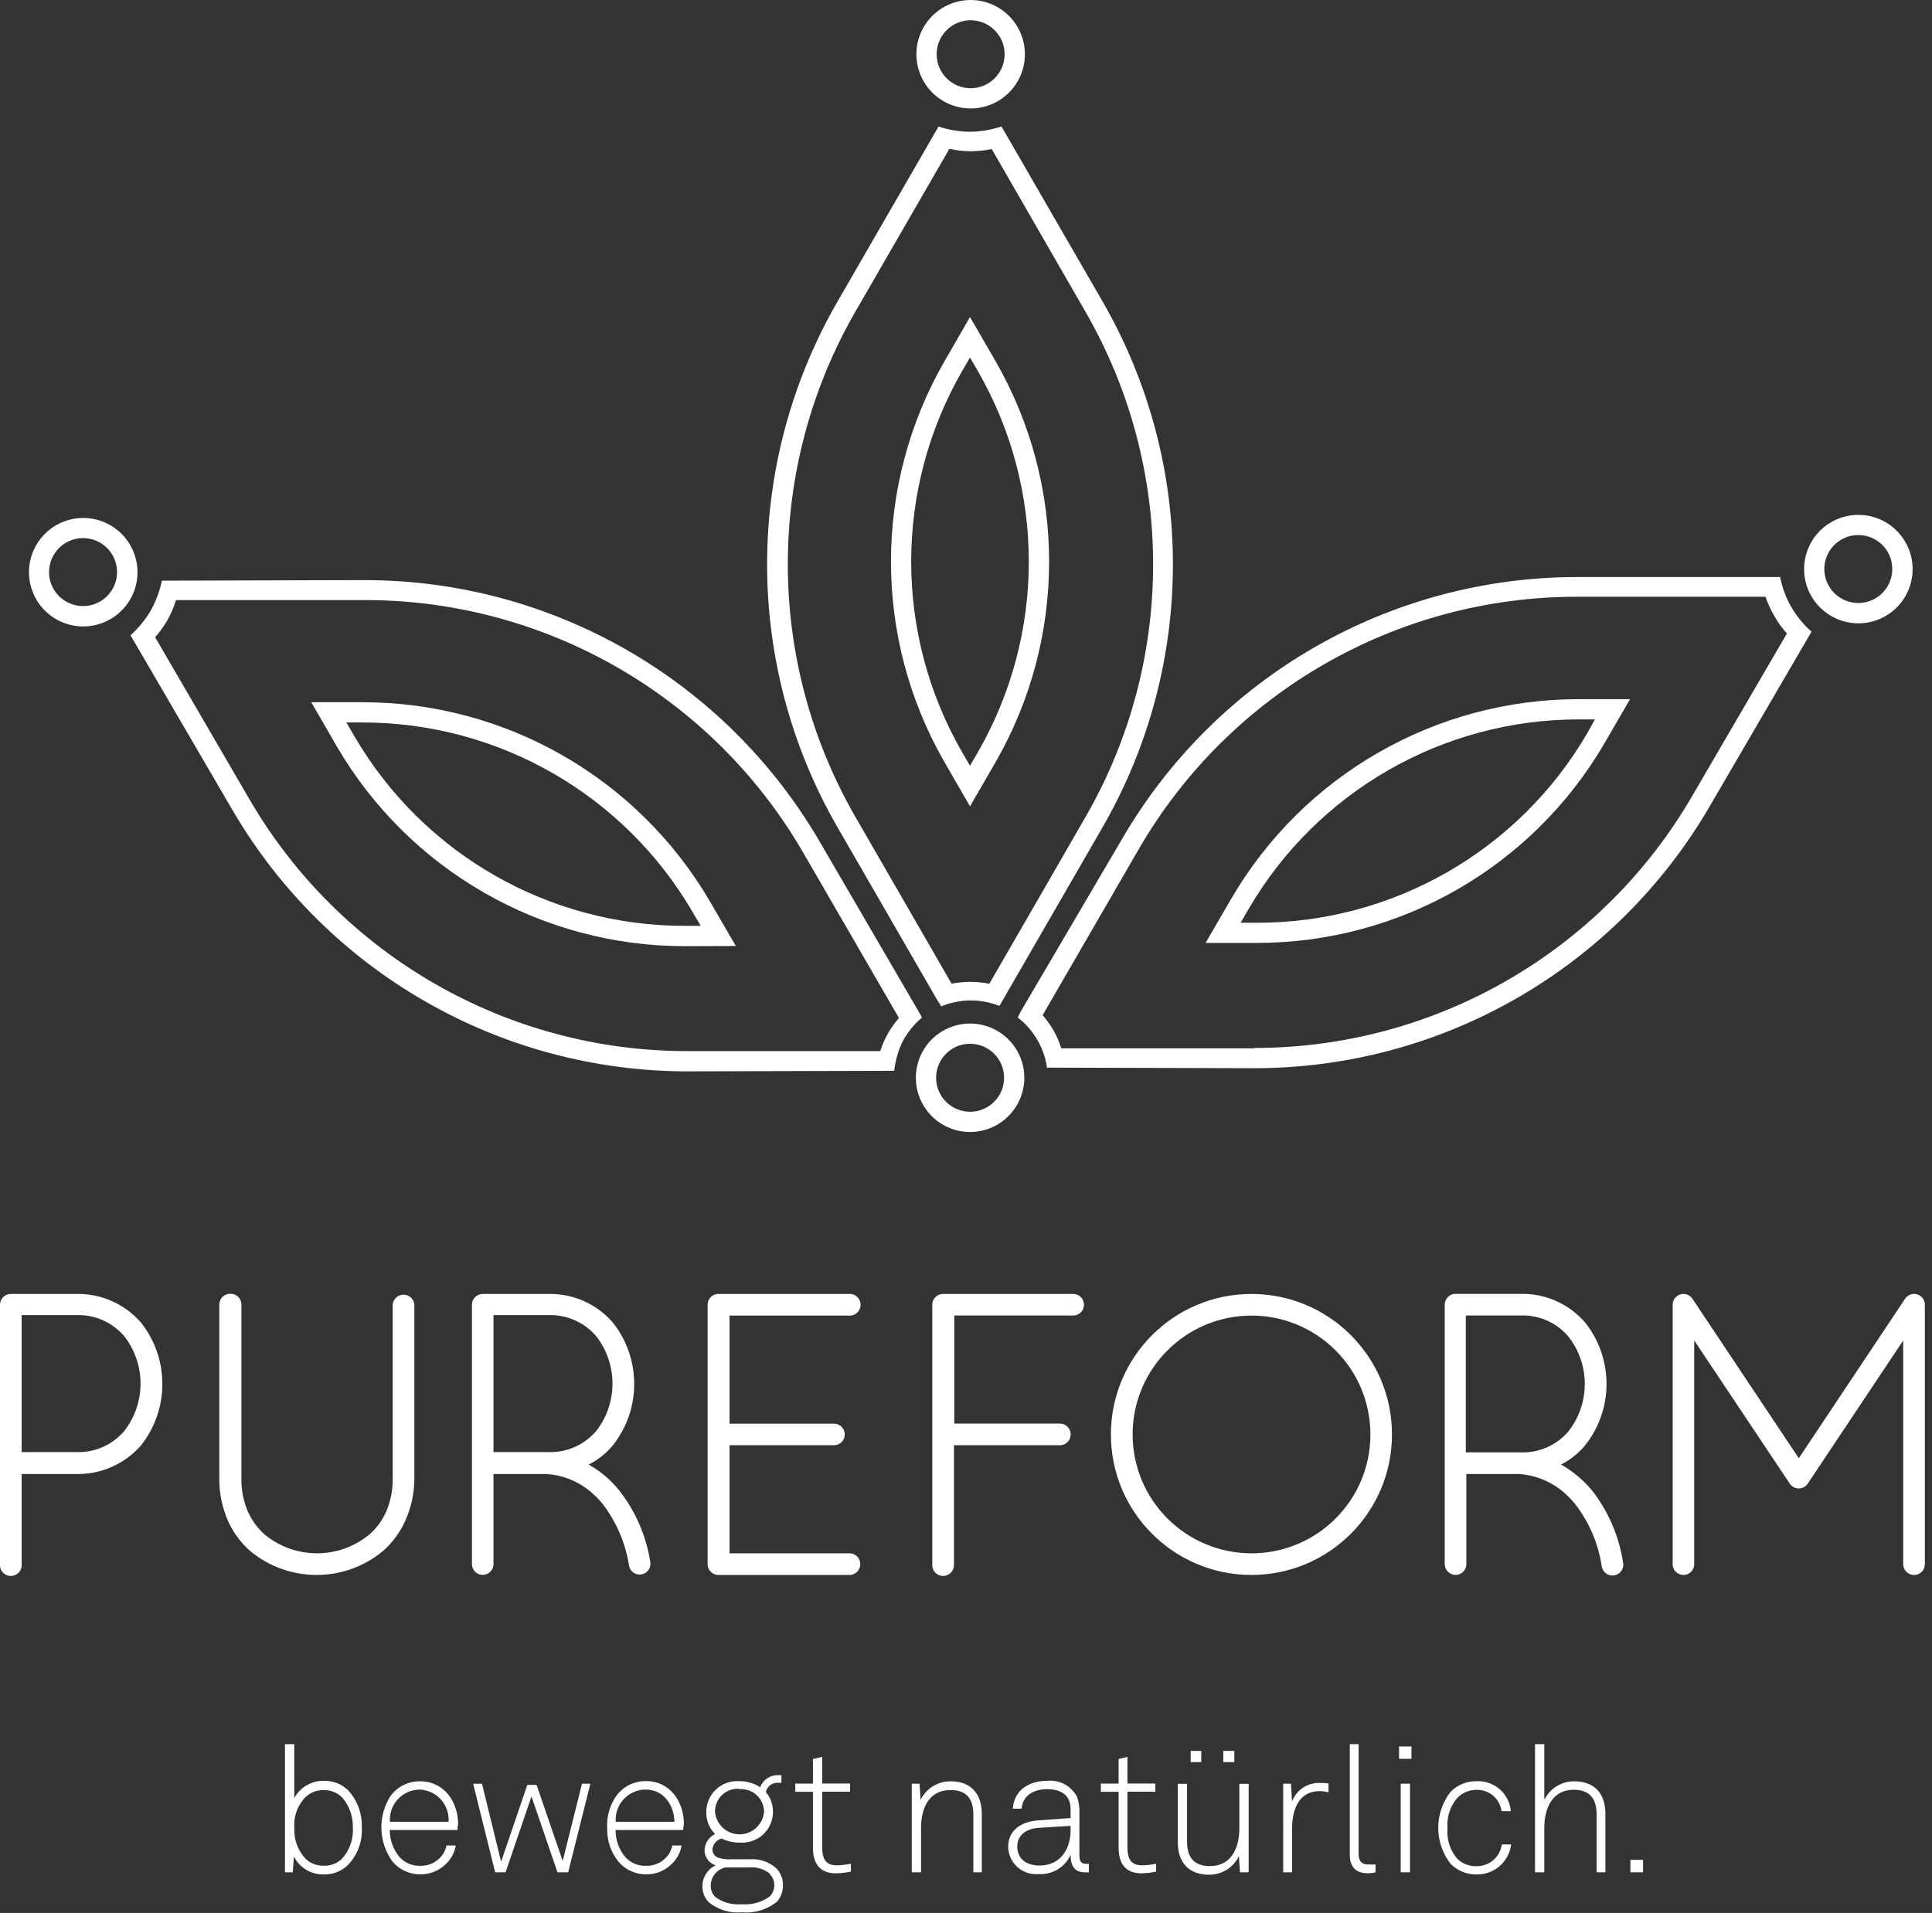 <?xml version="1.0" encoding="UTF-8"?>
<svg width="208px" height="206px" viewBox="0 0 208 206" version="1.1" xmlns="http://www.w3.org/2000/svg" xmlns:xlink="http://www.w3.org/1999/xlink">
    <rect x="0" y="0" width="208" height="206" fill="#333333" stroke="none"/>
    <!-- Generator: Sketch 50.2 (55047) - http://www.bohemiancoding.com/sketch -->
    <title>PUF_Logo_white</title>
    <desc>Created with Sketch.</desc>
    <defs></defs>
    <g id="Symbols" stroke="none" stroke-width="1" fill="none" fill-rule="evenodd">
        <g id="PUF_Logo_white" transform="translate(-1, 0)" fill="#FFFFFF" fill-rule="nonzero">
            <g id="Shape">
                <path d="M105.43,86.83 L102.69,82.08 C95,68.71 95,52.26 102.69,38.89 L105.43,34.14 L108.18,38.89 C115.87,52.26 115.87,68.71 108.18,82.08 L105.43,86.83 Z M105.43,38.5 L104.57,39.98 C97.275,52.673 97.275,68.287 104.57,80.98 L105.43,82.46 L106.29,80.98 C113.585,68.287 113.585,52.673 106.29,39.98 L105.43,38.5 Z"></path>
                <path d="M130.79,101.54 L133.55,96.79 C141.313,83.464 155.578,75.274 171,75.29 L176.49,75.29 L173.74,80.04 C165.971,93.364 151.704,101.553 136.28,101.54 L130.79,101.54 Z M172.71,77.47 L171,77.47 C156.355,77.454 142.806,85.228 135.43,97.88 L134.57,99.37 L136.29,99.37 C150.947,99.393 164.51,91.614 171.89,78.95 L172.71,77.47 Z"></path>
                <path d="M102.54,139.34 L116.54,139.34 C116.954,139.34 117.337,139.561 117.545,139.92 C117.752,140.279 117.752,140.721 117.545,141.08 C117.337,141.439 116.954,141.66 116.54,141.66 L103.74,141.66 L103.74,153.3 L114.99,153.3 C115.432,153.259 115.859,153.472 116.093,153.849 C116.326,154.226 116.326,154.704 116.093,155.081 C115.859,155.458 115.432,155.671 114.99,155.63 L103.7,155.63 L103.7,168.43 C103.741,168.872 103.528,169.299 103.151,169.533 C102.774,169.766 102.296,169.766 101.919,169.533 C101.542,169.299 101.329,168.872 101.37,168.43 L101.37,140.5 C101.37,140.191 101.494,139.894 101.713,139.676 C101.933,139.458 102.231,139.337 102.54,139.34 Z"></path>
                <path d="M135.74,139.34 C144.095,139.346 150.864,146.122 150.86,154.477 C150.856,162.831 144.081,169.602 135.727,169.6 C127.372,169.598 120.6,162.825 120.6,154.47 C120.606,146.112 127.382,139.34 135.74,139.34 Z M135.74,141.67 C128.671,141.67 122.94,147.401 122.94,154.47 C122.94,161.539 128.671,167.27 135.74,167.27 C142.809,167.27 148.54,161.539 148.54,154.47 C148.54,151.075 147.191,147.819 144.791,145.419 C142.391,143.019 139.135,141.67 135.74,141.67 Z"></path>
                <path d="M157.65,139.33 L164.65,139.33 C167.327,139.255 169.897,140.386 171.65,142.41 C174.73,146.286 174.73,151.774 171.65,155.65 C170.937,156.507 170.056,157.208 169.06,157.71 C169.521,157.966 169.963,158.257 170.38,158.58 C171.119,159.133 171.79,159.77 172.38,160.48 C174.139,162.724 175.292,165.383 175.73,168.2 C175.84,168.628 175.698,169.082 175.365,169.373 C175.031,169.663 174.562,169.74 174.153,169.573 C173.744,169.405 173.464,169.021 173.43,168.58 C173.052,166.169 172.072,163.892 170.58,161.96 C170.118,161.388 169.591,160.871 169.01,160.42 C167.718,159.423 166.158,158.834 164.53,158.73 L158.87,158.73 L158.87,168.42 C158.873,168.73 158.752,169.029 158.534,169.25 C158.317,169.472 158.02,169.597 157.71,169.6 C157.062,169.595 156.54,169.068 156.54,168.42 L156.54,140.5 C156.539,139.877 157.027,139.362 157.65,139.33 Z M158.81,141.66 L158.81,156.4 L164.63,156.4 C166.624,156.494 168.549,155.664 169.85,154.15 C172.208,151.148 172.208,146.922 169.85,143.92 C168.553,142.4 166.626,141.566 164.63,141.66 L158.81,141.66 Z"></path>
                <path d="M182.21,139.34 C182.61,139.331 182.988,139.527 183.21,139.86 L194.66,157.03 L206.1,139.86 C206.382,139.431 206.912,139.237 207.404,139.385 C207.896,139.533 208.232,139.986 208.23,140.5 L208.23,168.44 C208.233,168.749 208.112,169.047 207.894,169.267 C207.676,169.486 207.379,169.61 207.07,169.61 C206.426,169.605 205.905,169.084 205.9,168.44 L205.9,144.35 L195.62,159.77 C195.405,160.093 195.043,160.286 194.655,160.286 C194.267,160.286 193.905,160.093 193.69,159.77 L183.4,144.35 L183.4,168.44 C183.4,168.854 183.179,169.237 182.82,169.445 C182.461,169.652 182.019,169.652 181.66,169.445 C181.301,169.237 181.08,168.854 181.08,168.44 L181.08,140.51 C181.074,139.877 181.577,139.356 182.21,139.34 Z"></path>
                <path d="M105.44,121.9 C103.078,121.9 100.948,120.477 100.045,118.295 C99.141,116.113 99.64,113.601 101.31,111.93 C102.981,110.26 105.493,109.761 107.675,110.665 C109.857,111.568 111.28,113.698 111.28,116.06 C111.274,119.283 108.663,121.894 105.44,121.9 Z M105.44,112.4 C103.419,112.4 101.78,114.039 101.78,116.06 C101.78,118.081 103.419,119.72 105.44,119.72 C107.461,119.72 109.1,118.081 109.1,116.06 C109.1,114.039 107.461,112.4 105.44,112.4 Z"></path>
                <path d="M38.34,200.95 C37.642,201.561 36.737,201.883 35.81,201.85 C34.472,201.864 33.242,201.115 32.64,199.92 L32.52,201.62 L31.68,201.62 L31.68,187.82 L32.68,187.82 L32.68,193.62 C33.316,192.458 34.545,191.745 35.87,191.77 C36.832,191.744 37.765,192.104 38.46,192.77 C39.468,193.853 40.004,195.292 39.95,196.77 C40.051,198.332 39.462,199.859 38.34,200.95 Z M37.89,193.62 C37.372,193.069 36.646,192.761 35.89,192.77 C35.15,192.744 34.43,193.014 33.89,193.52 C33.024,194.406 32.586,195.625 32.69,196.86 C32.626,198.074 33.059,199.262 33.89,200.15 C34.412,200.654 35.114,200.928 35.84,200.91 C36.531,200.935 37.205,200.7 37.73,200.25 C38.61,199.337 39.067,198.096 38.99,196.83 C39.026,195.662 38.635,194.52 37.89,193.62 Z"></path>
                <path d="M50.25,197.06 L42.96,197.06 C42.959,198.099 43.312,199.108 43.96,199.92 C44.534,200.592 45.387,200.962 46.27,200.92 C47.05,200.94 47.803,200.636 48.35,200.08 C48.718,199.711 48.969,199.241 49.07,198.73 L50.07,198.73 C49.939,199.495 49.563,200.196 49,200.73 C48.276,201.451 47.292,201.851 46.27,201.84 C45.117,201.856 44.018,201.358 43.27,200.48 C41.76,198.421 41.65,195.653 42.99,193.48 C43.726,192.422 44.941,191.799 46.23,191.82 C48.81,191.82 50.32,194.03 50.32,196.44 C50.27,196.62 50.25,196.83 50.25,197.06 Z M46.18,192.71 C45.286,192.719 44.436,193.096 43.83,193.753 C43.224,194.41 42.917,195.289 42.98,196.18 L49.29,196.18 C49.353,195.304 49.057,194.439 48.471,193.785 C47.885,193.131 47.058,192.743 46.18,192.71 Z"></path>
                <polygon points="62.17 201.62 61.02 201.62 58.22 193.45 55.43 201.62 54.31 201.62 51.94 192.08 52.89 192.08 54.95 200.48 57.77 192.21 58.77 192.21 61.58 200.4 63.66 192.08 64.56 192.08"></polygon>
                <path d="M74.56,197.06 L67.27,197.06 C67.265,198.1 67.618,199.11 68.27,199.92 C68.843,200.594 69.697,200.963 70.58,200.92 C71.36,200.94 72.113,200.636 72.66,200.08 C73.028,199.711 73.279,199.241 73.38,198.73 L74.38,198.73 C74.257,199.498 73.881,200.202 73.31,200.73 C72.589,201.451 71.609,201.851 70.59,201.84 C69.437,201.858 68.337,201.359 67.59,200.48 C66.763,199.458 66.33,198.174 66.37,196.86 C66.303,195.656 66.629,194.462 67.3,193.46 C68.04,192.401 69.258,191.779 70.55,191.8 C73.13,191.8 74.63,194.01 74.63,196.42 C74.58,196.62 74.56,196.83 74.56,197.06 Z M70.5,192.71 C69.605,192.716 68.752,193.092 68.143,193.75 C67.535,194.407 67.226,195.287 67.29,196.18 L73.61,196.18 C73.57,194.37 72.45,192.71 70.5,192.71 Z"></path>
                <path d="M84.62,204.81 C83.551,205.656 82.197,206.057 80.84,205.93 C79.558,206.046 78.282,205.651 77.29,204.83 C76.845,204.37 76.604,203.75 76.62,203.11 C76.625,202.15 77.181,201.279 78.05,200.87 C77.361,200.655 76.881,200.031 76.85,199.31 C76.848,198.537 77.292,197.832 77.99,197.5 C77.36,196.883 77.016,196.031 77.04,195.15 C77.029,194.22 77.409,193.328 78.088,192.693 C78.768,192.057 79.683,191.737 80.61,191.81 C81.401,191.801 82.177,192.028 82.84,192.46 C83.139,191.658 83.915,191.136 84.77,191.16 C84.88,191.16 85.02,191.16 85.13,191.16 L85.13,191.98 C85.02,191.98 84.88,191.98 84.77,191.98 C84.142,191.937 83.578,192.364 83.45,192.98 C83.958,193.576 84.232,194.337 84.22,195.12 C84.218,196.05 83.826,196.936 83.14,197.563 C82.454,198.19 81.536,198.501 80.61,198.42 C79.947,198.431 79.291,198.28 78.7,197.98 C78.144,198.118 77.74,198.598 77.7,199.17 C77.703,199.579 77.97,199.938 78.36,200.06 C78.775,200.182 79.207,200.236 79.64,200.22 L81.72,200.22 C82.744,200.139 83.757,200.474 84.53,201.15 C85.036,201.63 85.313,202.303 85.29,203 C85.316,203.668 85.075,204.319 84.62,204.81 Z M83.93,201.81 C83.289,201.269 82.455,201.012 81.62,201.1 L79.1,201.1 C78.162,201.301 77.499,202.141 77.52,203.1 C77.516,203.554 77.7,203.988 78.03,204.3 C78.853,204.882 79.856,205.152 80.86,205.06 C81.927,205.149 82.991,204.855 83.86,204.23 C84.182,203.91 84.362,203.474 84.36,203.02 C84.374,202.581 84.203,202.157 83.89,201.85 L83.93,201.81 Z M80.61,192.63 C79.924,192.576 79.246,192.815 78.746,193.287 C78.245,193.76 77.967,194.422 77.98,195.11 C78.099,196.479 79.246,197.53 80.62,197.53 C81.994,197.53 83.141,196.479 83.26,195.11 C83.256,194.427 82.969,193.776 82.466,193.313 C81.964,192.85 81.291,192.617 80.61,192.67 L80.61,192.63 Z"></path>
                <path d="M90.99,201.73 C89.21,201.73 88.52,200.61 88.52,198.95 L88.52,192.95 L86.62,192.95 L86.62,192.07 L88.52,192.07 L88.52,189.42 L89.52,189.19 L89.52,192.06 L92.52,192.06 L92.52,192.94 L89.52,192.94 L89.52,198.94 C89.52,200.07 89.82,200.87 91.1,200.87 C91.607,200.858 92.113,200.801 92.61,200.7 L92.61,201.54 C92.078,201.66 91.535,201.723 90.99,201.73 Z"></path>
                <path d="M105.79,201.62 L105.79,195.38 C105.79,193.72 105.07,192.76 103.33,192.76 C100.98,192.76 100.16,194.76 100.16,196.85 L100.16,201.62 L99.16,201.62 L99.16,192.08 L100,192.08 L100.11,193.82 C100.713,192.588 101.969,191.811 103.34,191.82 C105.53,191.82 106.7,193.17 106.7,195.31 L106.7,201.62 L105.79,201.62 Z"></path>
                <path d="M117.77,201.62 C116.58,201.62 116.26,200.76 116.26,199.75 C115.652,201.079 114.289,201.897 112.83,201.81 C111.996,201.891 111.166,201.62 110.541,201.061 C109.916,200.503 109.553,199.708 109.54,198.87 C109.54,197.17 110.86,196.16 112.75,196.03 L116.26,195.78 L116.26,194.84 C116.26,193.26 115.19,192.67 113.74,192.67 C112.29,192.67 111.09,193.35 110.99,194.77 L110.04,194.77 C110.17,192.84 111.68,191.77 113.74,191.77 C115.078,191.626 116.365,192.328 116.97,193.53 C117.165,194.119 117.246,194.74 117.21,195.36 L117.21,199.71 C117.21,200.36 117.31,200.71 117.96,200.71 C118.05,200.72 118.14,200.72 118.23,200.71 L118.23,201.62 C118.077,201.639 117.923,201.639 117.77,201.62 Z M116.26,196.62 L112.84,196.83 C111.43,196.92 110.52,197.66 110.52,198.83 C110.52,200.2 111.52,200.89 112.9,200.89 C115.31,200.89 116.26,198.94 116.26,197.11 L116.26,196.62 Z"></path>
                <path d="M123.89,201.73 C122.11,201.73 121.43,200.61 121.43,198.95 L121.43,192.95 L119.52,192.95 L119.52,192.07 L121.43,192.07 L121.43,189.42 L122.38,189.19 L122.38,192.06 L125.38,192.06 L125.38,192.94 L122.38,192.94 L122.38,198.94 C122.38,200.07 122.69,200.87 123.97,200.87 C124.474,200.858 124.976,200.801 125.47,200.7 L125.47,201.54 C124.951,201.657 124.422,201.721 123.89,201.73 Z"></path>
                <path d="M134.5,201.62 L134.38,199.88 C133.786,201.115 132.531,201.895 131.16,201.88 C128.96,201.88 127.8,200.53 127.8,198.39 L127.8,192.09 L128.8,192.09 L128.8,198.33 C128.8,199.99 129.53,200.95 131.26,200.95 C133.61,200.95 134.43,198.95 134.43,196.86 L134.43,192.09 L135.43,192.09 L135.43,201.62 L134.5,201.62 Z M129.19,189.75 L129.19,188.55 L130.33,188.55 L130.33,189.75 L129.19,189.75 Z M132.7,189.75 L132.7,188.55 L133.89,188.55 L133.89,189.75 L132.7,189.75 Z"></path>
                <path d="M143.1,192.88 C140.71,192.88 140.1,195.02 140.1,197.02 L140.1,201.62 L139.15,201.62 L139.15,192.08 L139.99,192.08 L140.1,194 C140.562,192.754 141.773,191.947 143.1,192 C143.411,191.99 143.723,192.01 144.03,192.06 L144.03,193.01 C143.726,192.932 143.414,192.888 143.1,192.88 Z"></path>
                <path d="M148.23,201.72 C147.01,201.72 146.32,201.08 146.32,199.72 L146.32,187.82 L147.27,187.82 L147.27,199.62 C147.27,200.27 147.47,200.77 148.27,200.77 C148.543,200.793 148.817,200.793 149.09,200.77 L149.09,201.62 C148.81,201.696 148.52,201.73 148.23,201.72 Z"></path>
                <path d="M151.62,189.4 L151.62,188.07 L152.96,188.07 L152.96,189.4 L151.62,189.4 Z M176.53,201.62 L176.53,200.28 L177.89,200.28 L177.89,201.62 L176.53,201.62 Z M151.8,201.62 L151.8,192.08 L152.8,192.08 L152.8,201.62 L151.8,201.62 Z"></path>
                <path d="M159.98,201.85 C158.932,201.868 157.922,201.46 157.18,200.72 C155.395,198.434 155.395,195.226 157.18,192.94 C157.922,192.2 158.932,191.792 159.98,191.81 C161.874,191.728 163.496,193.152 163.66,195.04 L162.66,195.04 C162.482,193.699 161.322,192.708 159.97,192.74 C159.185,192.733 158.432,193.052 157.89,193.62 C157.114,194.52 156.735,195.696 156.84,196.88 C156.734,198.07 157.113,199.252 157.89,200.16 C158.454,200.711 159.223,201.001 160.01,200.96 C161.362,200.958 162.505,199.959 162.69,198.62 L163.69,198.62 C163.465,200.489 161.862,201.884 159.98,201.85 Z"></path>
                <path d="M172.89,201.62 L172.89,195.38 C172.89,193.72 172.16,192.73 170.42,192.73 C168.08,192.73 167.26,194.79 167.26,196.85 L167.26,201.62 L166.26,201.62 L166.26,187.82 L167.26,187.82 L167.26,193.82 C167.86,192.59 169.111,191.812 170.48,191.82 C172.68,191.82 173.84,193.17 173.84,195.31 L173.84,201.62 L172.89,201.62 Z"></path>
                <path d="M105.5,11.68 C103.138,11.68 101.008,10.257 100.105,8.075 C99.201,5.893 99.7,3.381 101.37,1.71 C103.041,0.04 105.553,-0.459 107.735,0.445 C109.917,1.348 111.34,3.478 111.34,5.84 C111.34,9.065 108.725,11.68 105.5,11.68 Z M105.5,2.18 C103.479,2.18 101.84,3.819 101.84,5.84 C101.84,7.861 103.479,9.5 105.5,9.5 C107.521,9.5 109.16,7.861 109.16,5.84 C109.155,3.821 107.519,2.185 105.5,2.18 Z"></path>
                <path d="M196,64.18 C194.405,61.383 195.374,57.822 198.168,56.22 C200.962,54.618 204.525,55.58 206.133,58.371 C207.741,61.161 206.787,64.726 204,66.34 C202.653,67.117 201.053,67.326 199.552,66.921 C198.051,66.515 196.773,65.529 196,64.18 Z M204.24,59.45 C203.232,57.699 200.995,57.096 199.243,58.103 C197.492,59.11 196.888,61.347 197.894,63.099 C198.901,64.851 201.137,65.456 202.89,64.45 C204.64,63.439 205.243,61.204 204.24,59.45 Z"></path>
                <path d="M7.03,66.67 C4.244,65.053 3.294,61.487 4.905,58.698 C6.516,55.909 10.081,54.951 12.873,56.556 C15.665,58.162 16.63,61.725 15.03,64.52 C14.258,65.87 12.979,66.855 11.477,67.259 C9.975,67.662 8.375,67.451 7.03,66.67 Z M8.12,64.78 C9.873,65.786 12.109,65.181 13.116,63.429 C14.122,61.677 13.518,59.44 11.767,58.433 C10.015,57.426 7.778,58.029 6.77,59.78 C6.283,60.621 6.151,61.622 6.405,62.561 C6.658,63.5 7.275,64.298 8.12,64.78 Z"></path>
                <path d="M74.73,101.89 C59.308,101.897 45.043,93.71 37.27,80.39 L34.51,75.62 L40.01,75.62 C55.432,75.604 69.697,83.794 77.46,97.12 L80.22,101.87 L74.73,101.89 Z M39.16,79.29 C46.531,91.942 60.077,99.717 74.72,99.7 L76.44,99.7 L75.57,98.22 C68.198,85.567 54.654,77.789 40.01,77.8 L38.29,77.8 L39.16,79.29 Z"></path>
                <path d="M2.17,139.34 L9.17,139.34 C11.844,139.272 14.409,140.397 16.17,142.41 C19.248,146.29 19.248,151.78 16.17,155.66 C14.409,157.673 11.844,158.798 9.17,158.73 L3.33,158.73 L3.33,168.43 C3.371,168.872 3.158,169.299 2.781,169.533 C2.404,169.766 1.926,169.766 1.549,169.533 C1.172,169.299 0.959,168.872 1,168.43 L1,140.5 C1,140.191 1.124,139.894 1.343,139.676 C1.563,139.458 1.861,139.337 2.17,139.34 Z M3.33,141.62 L3.33,156.37 L9.15,156.37 C11.145,156.46 13.07,155.626 14.37,154.11 C16.718,151.104 16.718,146.886 14.37,143.88 C13.07,142.364 11.145,141.53 9.15,141.62 L3.33,141.62 Z"></path>
                <path d="M25.82,139.32 C26.129,139.317 26.427,139.438 26.647,139.656 C26.866,139.874 26.99,140.171 26.99,140.48 L26.99,159.18 C26.967,160.408 27.202,161.628 27.68,162.76 C28.101,163.711 28.722,164.56 29.5,165.25 C32.771,167.942 37.489,167.942 40.76,165.25 C41.553,164.558 42.182,163.697 42.6,162.73 C43.069,161.606 43.3,160.398 43.28,159.18 L43.28,140.48 C43.336,139.878 43.841,139.418 44.445,139.418 C45.049,139.418 45.554,139.878 45.61,140.48 L45.61,159.18 C45.614,160.777 45.273,162.357 44.61,163.81 C44.057,165.025 43.257,166.112 42.26,167 C38.105,170.467 32.065,170.467 27.91,167 C26.91,166.114 26.109,165.027 25.56,163.81 C24.914,162.353 24.59,160.774 24.61,159.18 L24.61,140.48 C24.613,140.164 24.742,139.863 24.97,139.645 C25.198,139.426 25.505,139.309 25.82,139.32 Z"></path>
                <path d="M52.97,139.34 L59.97,139.34 C62.646,139.263 65.215,140.389 66.97,142.41 C70.048,146.29 70.048,151.78 66.97,155.66 C66.252,156.512 65.371,157.212 64.38,157.72 C65.643,158.421 66.758,159.362 67.66,160.49 C69.417,162.732 70.57,165.386 71.01,168.2 C71.08,168.609 70.926,169.024 70.606,169.289 C70.287,169.554 69.85,169.628 69.461,169.484 C69.072,169.34 68.79,168.999 68.72,168.59 C68.344,166.179 67.372,163.899 65.89,161.96 C65.429,161.393 64.905,160.88 64.33,160.43 C63.038,159.425 61.473,158.833 59.84,158.73 L54.13,158.73 L54.13,168.43 C54.13,168.844 53.909,169.227 53.55,169.435 C53.191,169.642 52.749,169.642 52.39,169.435 C52.031,169.227 51.81,168.844 51.81,168.43 L51.81,140.5 C51.81,139.859 52.329,139.34 52.97,139.34 Z M54.13,141.62 L54.13,156.37 L59.95,156.37 C61.948,156.46 63.876,155.627 65.18,154.11 C67.528,151.104 67.528,146.886 65.18,143.88 C63.876,142.363 61.948,141.53 59.95,141.62 L54.13,141.62 Z"></path>
                <path d="M78.37,139.34 L92.37,139.34 C92.812,139.299 93.239,139.512 93.473,139.889 C93.706,140.266 93.706,140.744 93.473,141.121 C93.239,141.498 92.812,141.711 92.37,141.67 L79.54,141.67 L79.54,153.31 L90.79,153.31 C91.431,153.31 91.95,153.829 91.95,154.47 C91.95,155.111 91.431,155.63 90.79,155.63 L79.54,155.63 L79.54,167.27 L92.34,167.27 C92.782,167.229 93.209,167.442 93.443,167.819 C93.676,168.196 93.676,168.674 93.443,169.051 C93.209,169.428 92.782,169.641 92.34,169.6 L78.34,169.6 C77.699,169.6 77.18,169.081 77.18,168.44 L77.18,140.5 C77.18,140.187 77.306,139.887 77.53,139.669 C77.754,139.451 78.057,139.332 78.37,139.34 Z"></path>
                <path d="M119.73,32.51 L108.82,13.62 C107.726,13.983 106.583,14.175 105.43,14.19 C104.278,14.174 103.136,13.985 102.04,13.63 L91.14,32.52 C81.07,50.015 81.07,71.545 91.14,89.04 L101.95,107.77 L102.34,108.37 C103.355,107.952 104.442,107.735 105.54,107.73 C106.587,107.74 107.624,107.94 108.6,108.32 L119.73,89.04 C129.793,71.54 129.793,50.01 119.73,32.51 Z M117.89,87.94 L107.51,105.94 C106.809,105.796 106.095,105.725 105.38,105.73 C104.732,105.739 104.086,105.806 103.45,105.93 L93.07,87.93 C83.4,71.107 83.4,50.413 93.07,33.59 L103.21,16.03 C103.979,16.198 104.763,16.285 105.55,16.29 C106.296,16.282 107.039,16.201 107.77,16.05 L117.89,33.62 C127.562,50.435 127.562,71.125 117.89,87.94 Z"></path>
                <path d="M185.03,86.89 L196.03,68.02 C194.282,66.489 193.093,64.421 192.65,62.14 L170.84,62.14 C150.662,62.129 132,72.847 121.84,90.28 L110.89,108.93 L110.57,109.57 C112.282,110.892 113.412,112.829 113.72,114.97 L135.98,115.03 C156.175,115.056 174.859,104.337 185.03,86.89 Z M136.03,112.89 L115.26,112.89 C115.044,112.192 114.748,111.521 114.38,110.89 C114.051,110.334 113.673,109.808 113.25,109.32 L123.67,91.32 C133.44,74.55 151.392,64.243 170.8,64.26 L191.07,64.26 C191.332,65.011 191.667,65.735 192.07,66.42 C192.447,67.061 192.886,67.664 193.38,68.22 L183.14,85.79 C173.37,102.56 155.418,112.867 136.01,112.85 L136.03,112.89 Z"></path>
                <path d="M75,115.37 L97.27,115.31 C97.394,114.202 97.705,113.124 98.19,112.12 C98.714,111.151 99.417,110.289 100.26,109.58 L100.1,109.27 L89.24,90.62 C79.082,73.183 60.42,62.462 40.24,62.47 L18.43,62.53 C18.193,63.657 17.788,64.743 17.23,65.75 C16.643,66.743 15.908,67.64 15.05,68.41 L26.05,87.27 C36.216,104.668 54.85,115.365 75,115.37 Z M27.89,86.13 L17.7,68.62 C18.19,68.061 18.628,67.458 19.01,66.82 C19.399,66.121 19.714,65.384 19.95,64.62 L40.23,64.62 C59.625,64.595 77.572,74.876 87.36,91.62 L97.78,109.62 C97.362,110.112 96.984,110.637 96.65,111.19 C96.285,111.823 95.99,112.494 95.77,113.19 L75,113.19 C55.6,113.198 37.658,102.892 27.89,86.13 Z"></path>
            </g>
        </g>
    </g>
</svg>